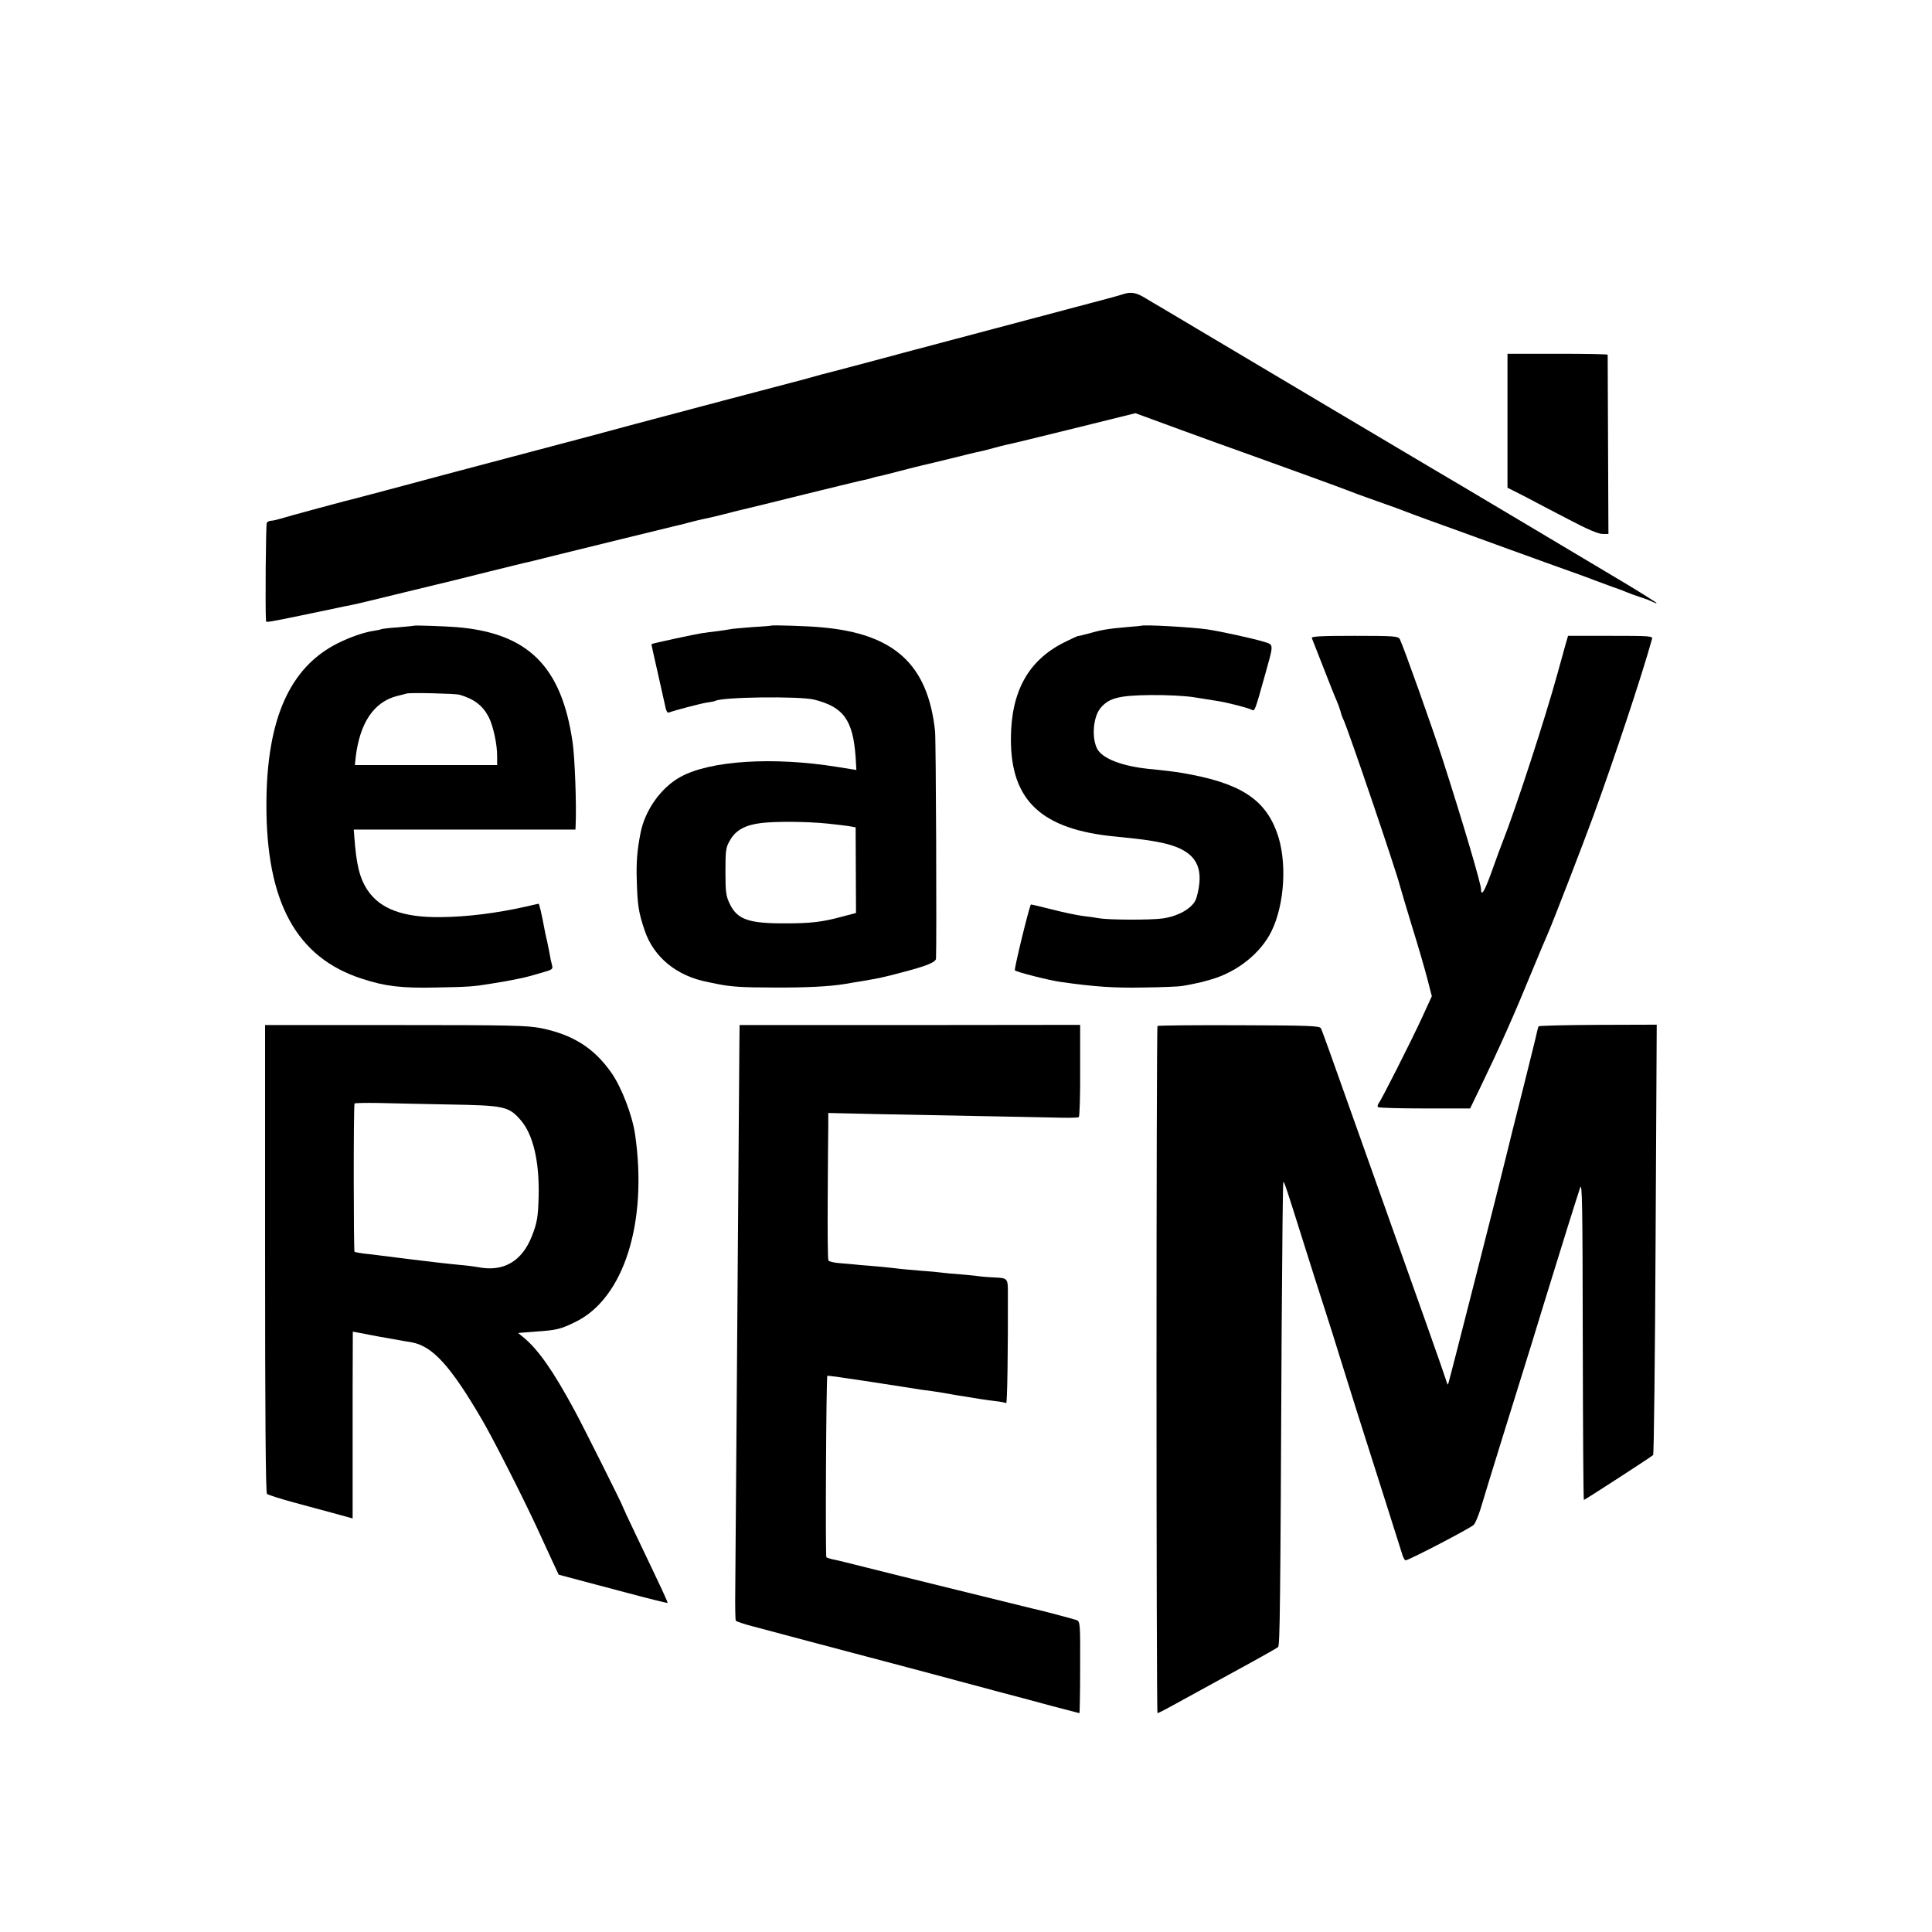 <?xml version="1.0" standalone="no"?>
<!DOCTYPE svg PUBLIC "-//W3C//DTD SVG 20010904//EN"
 "http://www.w3.org/TR/2001/REC-SVG-20010904/DTD/svg10.dtd">
<svg version="1.0" xmlns="http://www.w3.org/2000/svg"
 width="1024pt" height="1024pt" viewBox="0 0 1024 1024"
 preserveAspectRatio="xMidYMid meet">
<g transform="translate(0,1024) scale(0.1,-0.1)"
fill="#000000" stroke="none">
<path d="M5950 8680 c-14 -5 -86 -25 -160 -44 -325 -86 -532 -141 -942 -250
-240 -64 -445 -119 -455 -121 -10 -2 -52 -13 -93 -25 -41 -11 -83 -23 -93 -25
-17 -4 -706 -186 -832 -220 -33 -9 -150 -40 -260 -70 -110 -29 -423 -112 -695
-184 -272 -73 -502 -134 -510 -136 -44 -10 -400 -106 -426 -115 -17 -5 -38
-10 -47 -10 -9 0 -19 -5 -23 -11 -5 -8 -9 -457 -4 -521 0 -8 13 -6 225 38 94
20 179 37 190 40 11 2 34 6 50 10 17 3 140 33 275 66 135 33 252 61 260 63 8
2 89 22 180 45 91 22 175 43 187 46 13 2 85 20 160 39 152 38 629 154 653 160
8 1 35 8 60 15 25 7 56 14 69 17 13 2 69 15 125 29 55 15 108 27 116 29 8 2
146 35 305 75 160 39 301 74 315 76 14 3 32 7 40 10 8 3 26 8 40 10 14 3 66
16 115 29 50 13 101 26 115 29 14 3 81 19 150 36 69 17 136 34 150 36 14 3 48
11 75 19 28 8 61 16 75 19 14 2 172 41 351 85 l327 81 248 -91 c137 -50 272
-99 299 -108 235 -84 564 -204 580 -211 11 -5 79 -30 150 -55 72 -25 146 -52
165 -60 19 -8 141 -52 271 -99 130 -47 254 -92 275 -100 21 -8 122 -44 224
-81 102 -36 201 -72 220 -80 19 -7 62 -23 95 -35 33 -11 69 -25 80 -30 11 -5
42 -16 69 -25 26 -8 57 -20 67 -26 11 -5 19 -8 19 -5 0 2 -71 47 -157 99 -249
149 -856 510 -878 523 -23 13 -144 85 -690 409 -637 379 -868 516 -900 535
-16 9 -53 31 -81 48 -52 32 -79 37 -124 22z"/>
<path d="M7990 8010 l0 -355 93 -47 c50 -27 156 -82 235 -123 92 -49 154 -75
175 -75 l32 0 -2 472 c-1 260 -2 475 -2 478 -1 3 -120 5 -266 5 l-265 0 0
-355z"/>
<path d="M2197 6924 c-1 -1 -40 -5 -87 -9 -46 -3 -87 -8 -90 -10 -3 -2 -21 -6
-42 -9 -51 -8 -123 -33 -189 -66 -254 -128 -375 -402 -377 -849 -2 -523 159
-817 508 -929 122 -40 209 -50 392 -46 168 3 198 5 283 19 79 13 89 14 170 31
17 3 61 15 98 26 67 19 69 20 62 46 -4 15 -9 38 -11 52 -2 14 -9 45 -14 70 -6
25 -13 56 -15 70 -13 71 -27 130 -30 130 -2 0 -32 -7 -67 -15 -155 -35 -314
-55 -455 -56 -196 -2 -318 43 -385 143 -42 64 -59 133 -70 282 l-3 39 588 0
587 0 1 21 c5 109 -4 359 -16 441 -58 403 -236 580 -615 611 -61 5 -220 10
-223 8z m238 -366 c79 -23 124 -58 156 -120 23 -45 45 -146 44 -208 l0 -45
-377 0 -377 0 4 40 c22 184 96 294 219 326 23 5 46 12 51 13 16 6 258 0 280
-6z"/>
<path d="M4087 6924 c-1 -1 -47 -5 -102 -8 -55 -4 -107 -9 -115 -11 -8 -2 -37
-6 -65 -10 -27 -3 -66 -8 -85 -11 -34 -5 -263 -54 -267 -58 -1 0 14 -69 33
-151 19 -83 37 -165 41 -183 3 -19 11 -31 17 -29 31 12 165 47 201 53 22 3 42
7 46 9 34 21 446 26 524 7 156 -39 206 -108 220 -305 l4 -68 -32 5 c-18 3 -48
8 -68 11 -340 55 -674 34 -831 -52 -104 -56 -190 -178 -213 -298 -18 -91 -23
-155 -20 -250 4 -134 9 -169 42 -267 48 -142 171 -242 335 -273 12 -3 34 -7
48 -10 75 -15 132 -19 300 -19 172 -1 295 5 380 19 19 4 60 10 90 15 87 15
109 19 210 46 131 34 180 54 181 73 4 82 0 1160 -5 1206 -38 354 -216 516
-601 550 -69 7 -264 13 -268 9z m298 -1049 c39 -4 88 -10 110 -13 l40 -7 1
-227 1 -227 -76 -20 c-103 -28 -166 -35 -296 -35 -196 -1 -256 20 -296 101
-21 43 -24 62 -24 173 0 113 2 129 24 166 30 54 82 82 167 92 76 9 241 8 349
-3z"/>
<path d="M6047 6923 c-1 0 -36 -4 -77 -7 -93 -8 -131 -14 -197 -33 -29 -8 -55
-14 -58 -14 -3 1 -37 -15 -77 -35 -188 -95 -279 -259 -280 -508 -2 -329 162
-483 555 -520 139 -14 176 -19 241 -32 152 -32 214 -96 203 -214 -3 -32 -12
-73 -21 -92 -22 -45 -94 -85 -174 -96 -63 -9 -286 -8 -337 1 -16 3 -55 9 -85
12 -30 4 -104 19 -165 35 -60 15 -110 27 -111 26 -10 -14 -90 -343 -85 -349 9
-9 180 -53 246 -62 178 -25 278 -32 435 -29 96 1 189 5 205 8 28 4 94 18 105
21 3 1 25 7 50 14 138 40 261 138 319 255 71 145 84 376 28 526 -66 179 -201
263 -507 314 -29 5 -90 13 -175 21 -138 15 -238 53 -268 103 -33 58 -24 176
19 223 44 50 98 63 260 65 88 1 186 -4 235 -12 46 -7 100 -16 119 -19 53 -8
163 -36 182 -46 19 -10 18 -12 72 181 49 177 50 161 -14 181 -54 16 -218 52
-290 63 -82 12 -346 27 -353 19z"/>
<path d="M6953 6858 c3 -7 31 -78 62 -158 31 -80 62 -158 70 -175 7 -16 16
-41 20 -55 3 -14 10 -34 16 -45 27 -59 275 -788 299 -880 4 -16 33 -113 64
-215 32 -102 68 -227 81 -277 l24 -93 -54 -118 c-62 -133 -212 -430 -228 -450
-5 -7 -7 -16 -3 -20 4 -4 116 -7 248 -7 l240 0 58 120 c99 205 174 373 269
605 55 133 60 144 85 202 27 61 190 483 241 623 112 308 256 740 311 938 5 16
-10 17 -220 17 l-225 0 -15 -52 c-8 -29 -27 -96 -41 -148 -63 -231 -225 -727
-290 -890 -8 -19 -33 -88 -56 -152 -38 -108 -59 -144 -59 -102 0 29 -93 344
-202 684 -57 176 -210 606 -229 643 -9 15 -31 17 -240 17 -181 0 -230 -3 -226
-12z"/>
<path d="M1405 3569 c0 -812 3 -1241 10 -1247 6 -5 71 -26 145 -46 74 -20 174
-47 222 -60 l87 -24 0 177 c0 97 0 319 0 495 l1 318 33 -6 c17 -3 43 -8 57
-11 14 -3 63 -12 110 -20 47 -8 98 -18 114 -20 110 -21 205 -126 371 -410 57
-97 216 -410 290 -570 20 -44 54 -118 76 -165 l40 -86 82 -22 c45 -12 174 -46
287 -76 112 -30 206 -53 208 -52 3 3 -20 52 -169 364 -38 79 -69 146 -69 148
0 7 -212 430 -255 509 -113 209 -189 317 -266 383 l-33 27 90 7 c116 8 135 13
213 51 257 124 385 526 317 995 -15 102 -71 247 -124 324 -92 132 -203 203
-372 238 -76 15 -155 17 -775 17 l-690 0 0 -1238z m975 817 c293 -5 316 -10
379 -82 66 -75 100 -217 96 -402 -3 -113 -8 -143 -36 -214 -53 -134 -151 -191
-286 -164 -15 3 -55 8 -88 11 -57 5 -187 20 -265 30 -19 2 -55 7 -80 10 -25 3
-61 8 -80 10 -19 3 -57 7 -84 10 -27 3 -52 8 -57 10 -5 4 -6 754 0 786 1 3 56
4 124 3 67 -2 237 -5 377 -8z"/>
<path d="M3919 4721 c0 -47 -2 -288 -4 -536 -2 -247 -6 -848 -10 -1335 -4
-487 -7 -954 -8 -1038 -1 -85 0 -157 3 -162 3 -4 43 -18 90 -30 90 -24 301
-80 485 -129 61 -16 153 -40 205 -54 233 -62 340 -90 405 -108 39 -10 131 -35
205 -55 74 -19 201 -53 281 -75 81 -21 149 -39 150 -39 2 0 4 109 4 243 1 229
0 242 -18 250 -17 6 -197 54 -237 62 -8 2 -163 40 -345 85 -181 45 -337 83
-345 85 -8 2 -89 22 -180 45 -91 23 -176 44 -190 46 -13 3 -27 8 -30 10 -6 6
-1 956 5 962 2 2 108 -13 237 -33 128 -20 247 -38 263 -41 17 -2 44 -6 60 -8
17 -2 71 -11 120 -20 123 -20 152 -25 210 -32 28 -3 53 -8 58 -11 6 -3 10 284
9 590 0 70 -3 73 -66 76 -30 1 -63 4 -73 5 -10 2 -56 7 -103 11 -47 3 -96 8
-110 10 -14 2 -63 7 -110 10 -47 4 -96 8 -110 10 -14 2 -54 6 -90 10 -36 3
-90 8 -120 10 -30 3 -79 8 -109 10 -30 2 -57 9 -60 14 -4 5 -5 151 -4 323 1
172 2 346 3 386 l0 73 263 -6 c144 -3 402 -8 572 -11 171 -3 349 -7 397 -8 49
-1 92 0 96 3 4 3 8 115 7 247 l0 242 -902 -1 -903 0 -1 -86z"/>
<path d="M6135 4802 c-7 -7 -7 -3642 0 -3642 3 0 34 15 68 34 34 19 175 96
312 171 138 75 254 140 259 145 10 10 12 207 19 1683 3 428 6 780 9 782 4 5
16 -31 113 -340 31 -99 77 -243 102 -320 25 -77 67 -210 93 -295 27 -85 64
-204 83 -265 116 -364 230 -724 239 -753 5 -17 13 -32 18 -32 17 0 345 171
361 188 9 9 25 49 37 87 11 39 62 203 112 365 50 162 121 390 157 505 35 116
82 266 103 335 43 141 135 435 155 495 11 34 13 -93 14 -807 1 -467 3 -848 6
-848 5 0 357 228 367 238 4 4 10 519 13 1144 l6 1137 -311 -1 c-171 -1 -313
-4 -315 -8 -2 -3 -6 -17 -9 -31 -2 -13 -37 -152 -76 -309 -40 -157 -78 -310
-85 -340 -26 -110 -307 -1215 -310 -1218 -2 -2 -8 11 -13 30 -8 27 -161 460
-362 1023 -16 44 -88 247 -160 450 -72 204 -134 377 -139 385 -7 13 -67 15
-434 16 -235 1 -429 -1 -432 -4z"/>
</g>
</svg>
